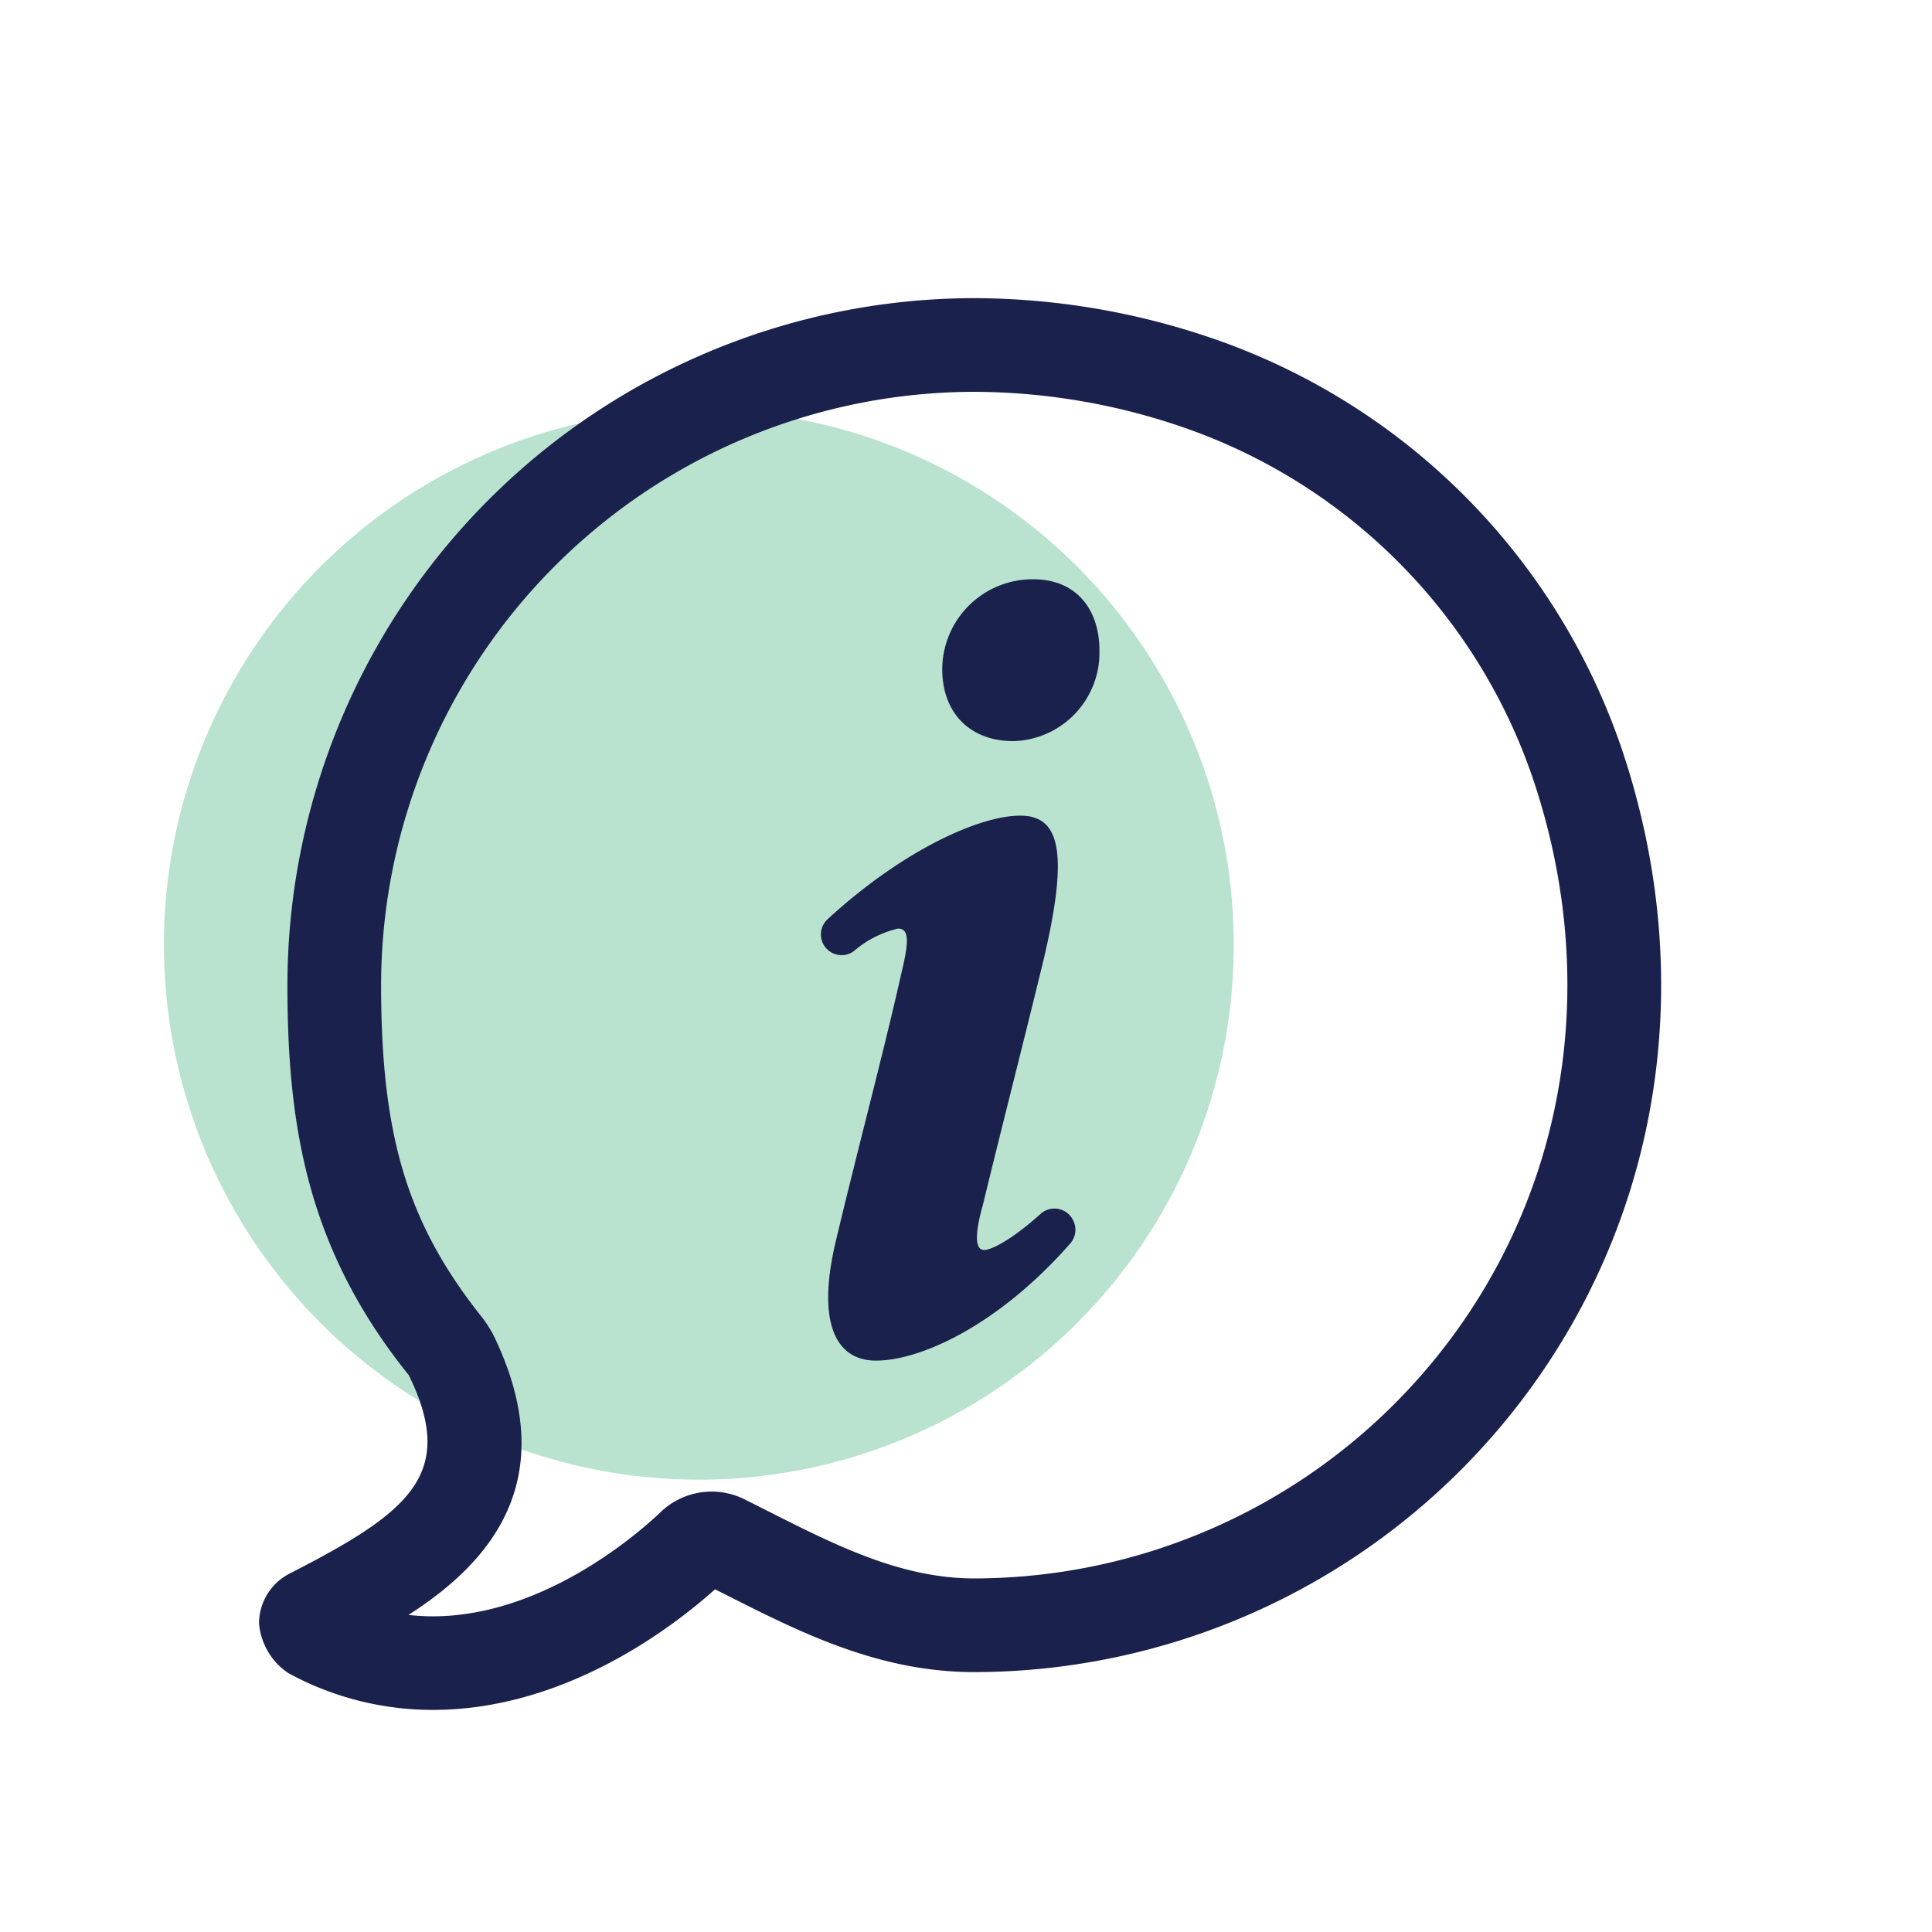 <svg xmlns="http://www.w3.org/2000/svg" width="165" height="165" viewBox="0 0 165 165"><g transform="translate(4.617 7.963)"><rect width="165" height="165" transform="translate(-4.617 -7.963)" fill="none"/><circle cx="45.685" cy="45.685" r="45.685" transform="translate(9.383 27.037)" fill="#b9e3cf"/><path d="M78.6,17.5A63.157,63.157,0,0,1,98.76,20.876a56.173,56.173,0,0,1,35.13,35.13c6.374,18.941,3.6,38.757-7.62,54.366A58.853,58.853,0,0,1,78.6,134.841c-8.169,0-14.864-3.387-21.338-6.663l-.811-.409c-3.6,3.224-12.792,10.3-24.1,10.3a25.735,25.735,0,0,1-12.312-3.124,5.667,5.667,0,0,1-2.535-4.288,4.8,4.8,0,0,1,2.613-4.231c10.219-5.229,14.311-8.48,10.184-16.937-8.59-10.679-10.372-21.066-10.372-33.323A58.737,58.737,0,0,1,78.6,17.5Zm0,109.341A50.834,50.834,0,0,0,119.774,105.7c9.7-13.492,12.077-30.677,6.534-47.146a48.129,48.129,0,0,0-30.1-30.1A55.176,55.176,0,0,0,78.6,25.5a50.728,50.728,0,0,0-50.67,50.67c0,13,2.282,20.459,8.722,28.5a12.471,12.471,0,0,1,.839,1.318c6.129,12.559-.467,19.638-7.221,23.968a17.89,17.89,0,0,0,2.081.121c9.661,0,17.9-7.413,19.45-8.9a6.305,6.305,0,0,1,7.179-1.088l1.893.954C66.765,124.023,72.335,126.841,78.6,126.841Z" transform="translate(0 0)" fill="#1a214c"/><path d="M307.03,196.3a1.774,1.774,0,0,1-.24,2c-6.057,6.9-12.7,10-16.6,10-3.282,0-5.072-2.983-3.481-9.945,1.889-7.956,4.177-16.508,5.669-23.172.7-2.884.6-3.779-.3-3.779a8.9,8.9,0,0,0-3.781,1.935,1.767,1.767,0,0,1-2.242-2.722c6.379-5.877,12.958-8.859,16.465-8.859,3.381,0,4.177,3.083,1.989,12.332-1.492,6.166-3.68,14.718-5.171,20.884-.7,2.486-.7,3.878.1,3.878.652,0,2.44-.935,4.816-3.08a1.768,1.768,0,0,1,2.748.478Zm2.254-48.663a7.554,7.554,0,0,1-7.359,7.757c-3.58,0-6.066-2.287-6.066-6.166a7.719,7.719,0,0,1,7.757-7.657c3.879,0,5.669,2.784,5.669,6.066" transform="translate(-220.006 -100.062)" fill="#1a214c"/></g></svg>